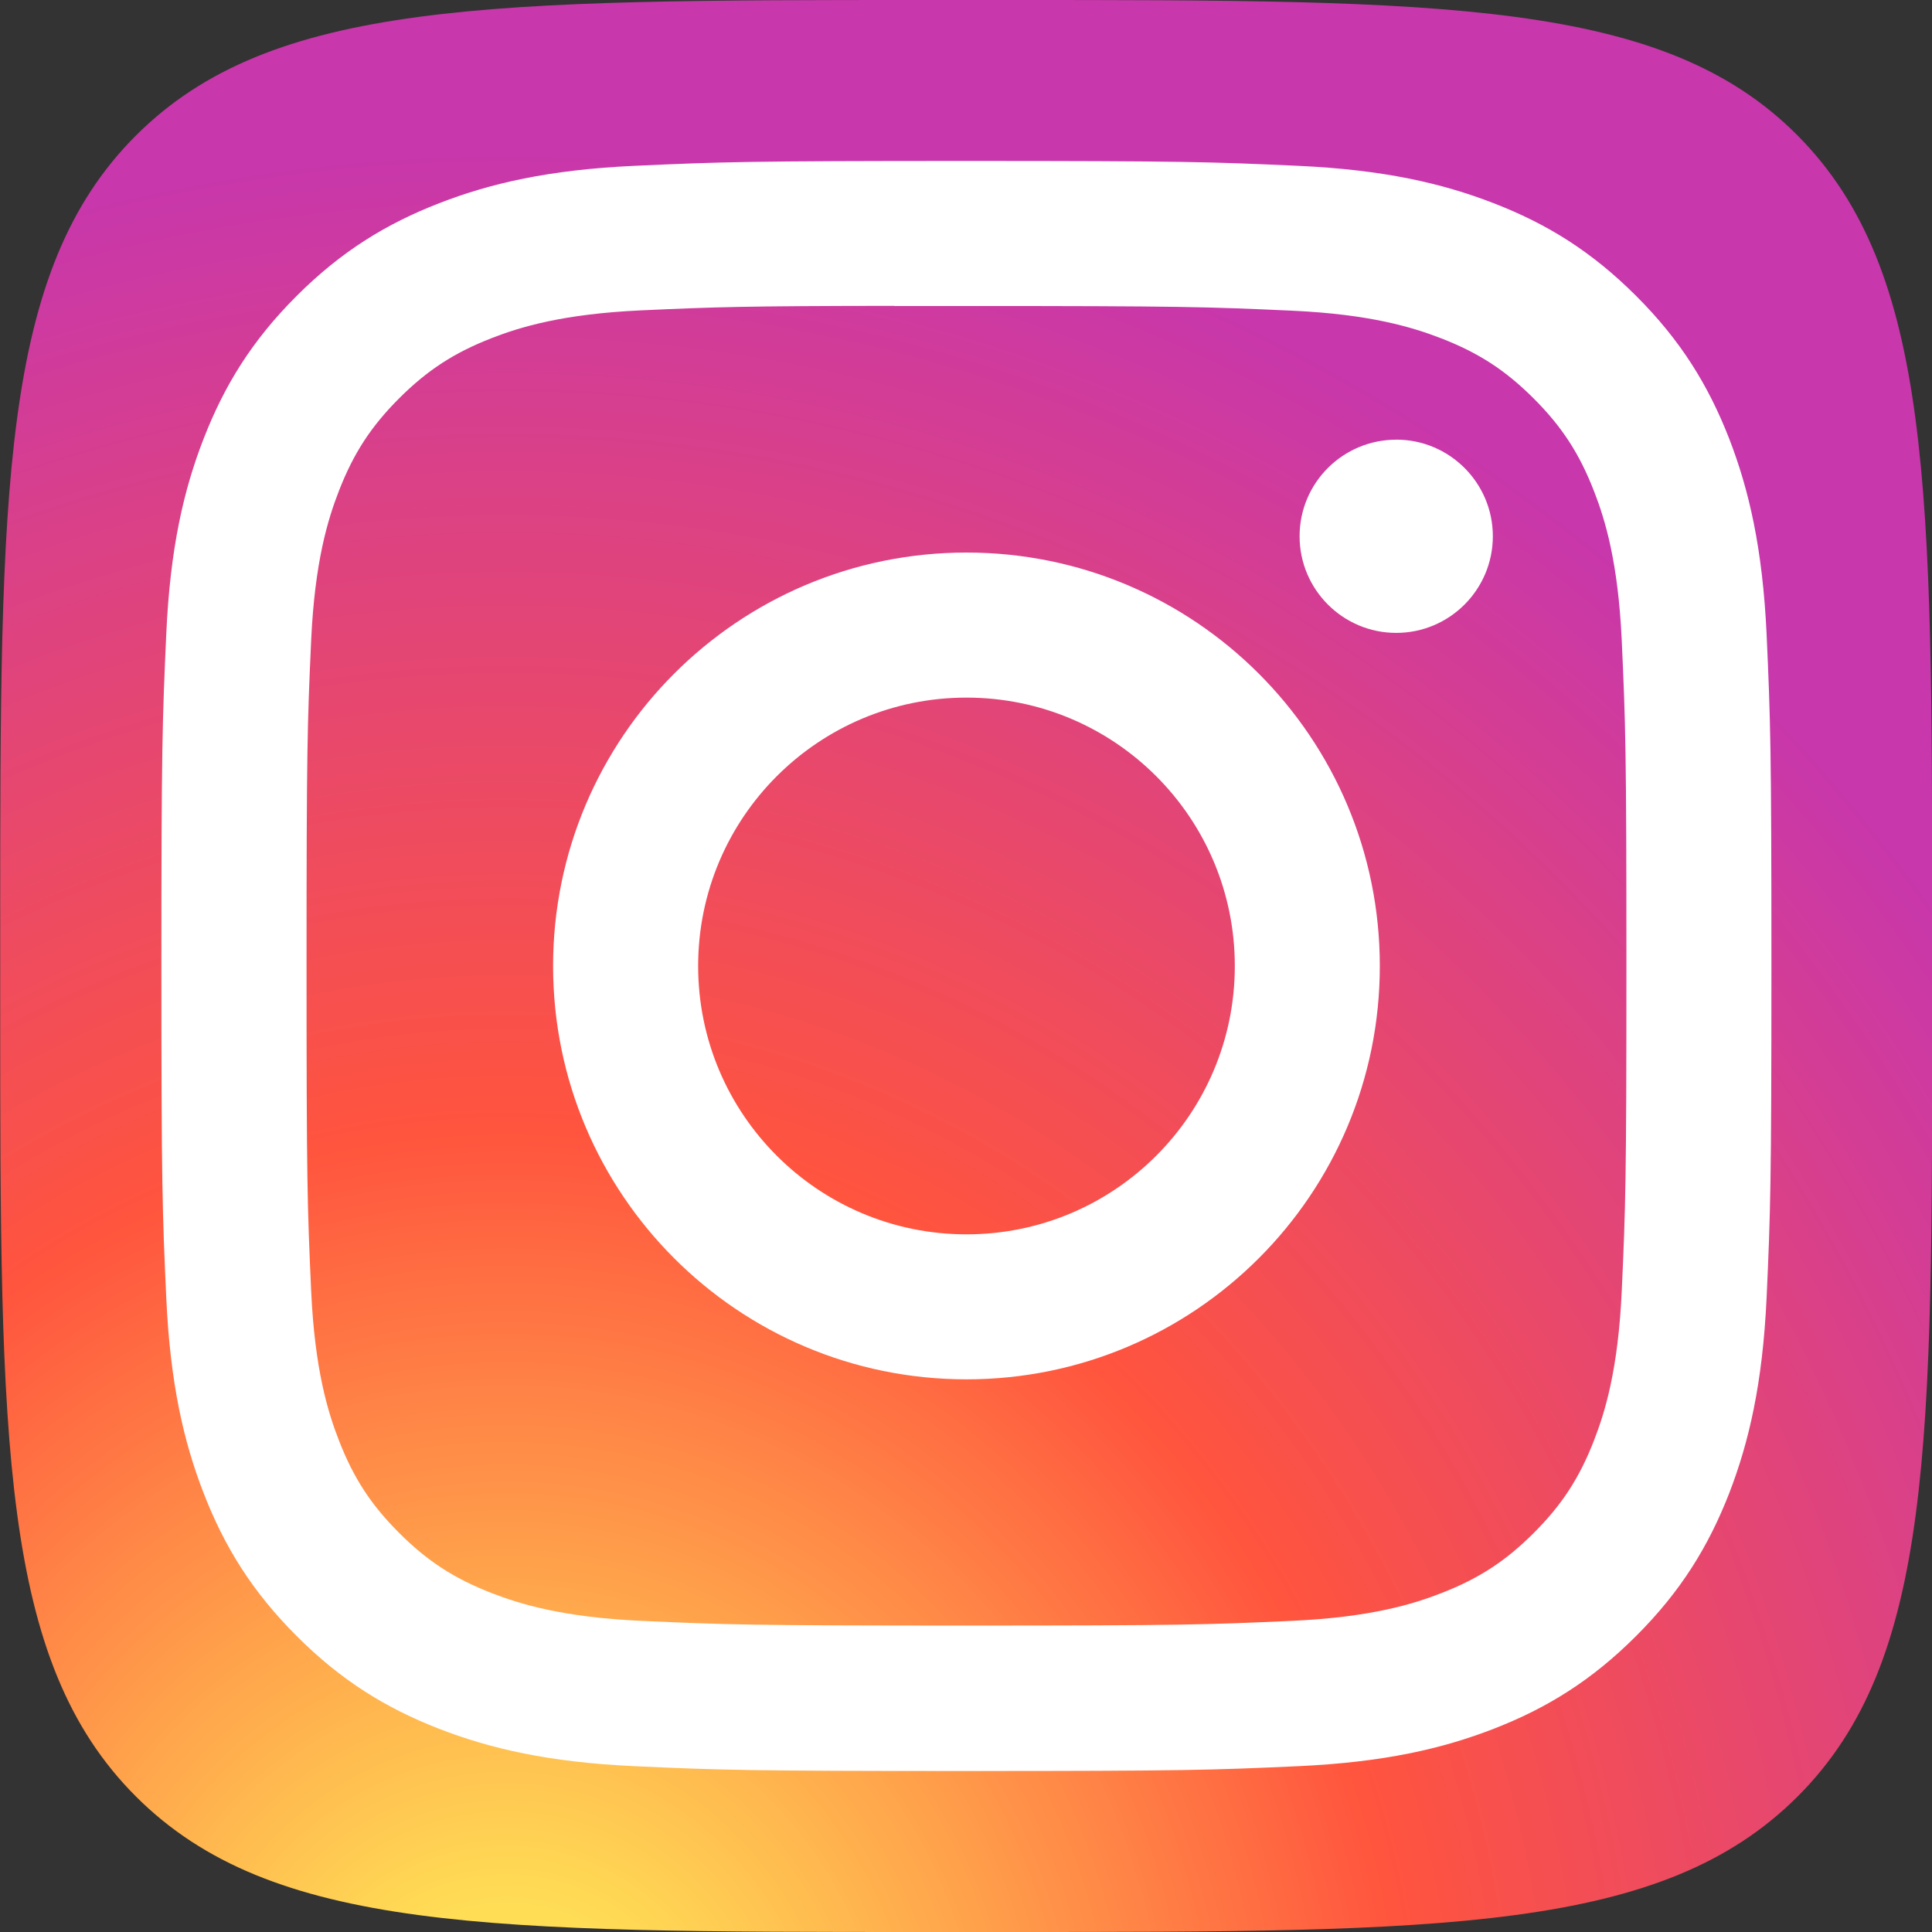 <svg width="36" height="36" viewBox="0 0 36 36" fill="none" xmlns="http://www.w3.org/2000/svg">
<rect x="0" y="0" width="36" height="36" fill="#333333" stroke="none"/>
<path d="M17.265 36H18.764C26.901 36 30.971 36 33.498 33.473C36.025 30.946 36.003 26.877 36.003 18.76V17.239C36.003 9.123 36.003 5.054 33.498 2.527C30.993 -2.81874e-07 26.901 0 18.764 0H17.265C9.127 0 5.059 -2.81874e-07 2.531 2.527C0.004 5.054 0.004 9.121 0.004 17.239V18.76C0.004 26.877 0.004 30.944 2.531 33.473C5.059 36 9.127 36 17.265 36Z" fill="url(#paint0_radial_38_214)"/>
<path d="M18.009 2.999C13.935 2.999 13.424 3.017 11.824 3.09C10.227 3.163 9.137 3.416 8.183 3.787C7.197 4.17 6.36 4.682 5.526 5.516C4.691 6.35 4.179 7.187 3.795 8.173C3.423 9.127 3.17 10.218 3.098 11.814C3.026 13.414 3.007 13.926 3.007 18C3.007 22.074 3.025 22.583 3.098 24.183C3.171 25.78 3.424 26.87 3.795 27.824C4.178 28.811 4.691 29.648 5.525 30.482C6.358 31.316 7.195 31.83 8.181 32.213C9.136 32.584 10.226 32.837 11.823 32.91C13.423 32.983 13.934 33 18.007 33C22.082 33 22.591 32.983 24.191 32.91C25.788 32.837 26.88 32.584 27.834 32.213C28.82 31.83 29.656 31.316 30.489 30.482C31.324 29.648 31.836 28.811 32.221 27.825C32.59 26.87 32.843 25.78 32.918 24.184C32.99 22.584 33.008 22.074 33.008 18C33.008 13.926 32.99 13.415 32.918 11.814C32.843 10.217 32.59 9.127 32.221 8.174C31.836 7.187 31.324 6.35 30.489 5.516C29.655 4.682 28.821 4.169 27.833 3.787C26.877 3.416 25.786 3.163 24.189 3.09C22.589 3.017 22.08 2.999 18.005 2.999H18.009ZM16.663 5.702C17.063 5.702 17.509 5.702 18.009 5.702C22.014 5.702 22.489 5.717 24.071 5.789C25.533 5.855 26.327 6.1 26.856 6.305C27.556 6.577 28.055 6.902 28.58 7.427C29.105 7.952 29.43 8.452 29.702 9.152C29.908 9.68 30.152 10.474 30.219 11.937C30.291 13.518 30.306 13.993 30.306 17.996C30.306 22 30.291 22.475 30.219 24.056C30.152 25.518 29.908 26.312 29.702 26.84C29.43 27.54 29.105 28.039 28.58 28.564C28.055 29.089 27.556 29.414 26.856 29.686C26.328 29.892 25.533 30.136 24.071 30.202C22.489 30.274 22.014 30.29 18.009 30.29C14.004 30.29 13.529 30.274 11.948 30.202C10.485 30.135 9.691 29.89 9.162 29.685C8.462 29.413 7.962 29.088 7.437 28.563C6.912 28.038 6.587 27.54 6.315 26.839C6.109 26.311 5.865 25.517 5.798 24.055C5.726 22.473 5.712 21.998 5.712 17.992C5.712 13.987 5.726 13.514 5.798 11.933C5.865 10.47 6.109 9.677 6.315 9.148C6.587 8.448 6.912 7.948 7.437 7.423C7.962 6.898 8.462 6.573 9.162 6.3C9.691 6.094 10.485 5.85 11.948 5.783C13.332 5.72 13.868 5.702 16.663 5.699V5.702ZM26.017 8.193C25.023 8.193 24.216 8.998 24.216 9.992C24.216 10.986 25.023 11.793 26.017 11.793C27.01 11.793 27.817 10.986 27.817 9.992C27.817 8.999 27.01 8.192 26.017 8.192V8.193ZM18.009 10.296C13.755 10.296 10.306 13.745 10.306 18C10.306 22.254 13.755 25.702 18.009 25.702C22.264 25.702 25.711 22.254 25.711 18C25.711 13.745 22.264 10.296 18.009 10.296ZM18.009 12.999C20.771 12.999 23.009 15.238 23.009 18C23.009 20.761 20.771 23 18.009 23C15.248 23 13.009 20.761 13.009 18C13.009 15.238 15.248 12.999 18.009 12.999Z" fill="white"/>
<defs>
<radialGradient id="paint0_radial_38_214" cx="0" cy="0" r="1" gradientUnits="userSpaceOnUse" gradientTransform="translate(9.567 38.773) rotate(-90) scale(35.679 33.183)">
<stop stop-color="#FFDD55"/>
<stop offset="0.1" stop-color="#FFDD55"/>
<stop offset="0.5" stop-color="#FF543E"/>
<stop offset="1" stop-color="#C837AB"/>
</radialGradient>
</defs>
</svg>
